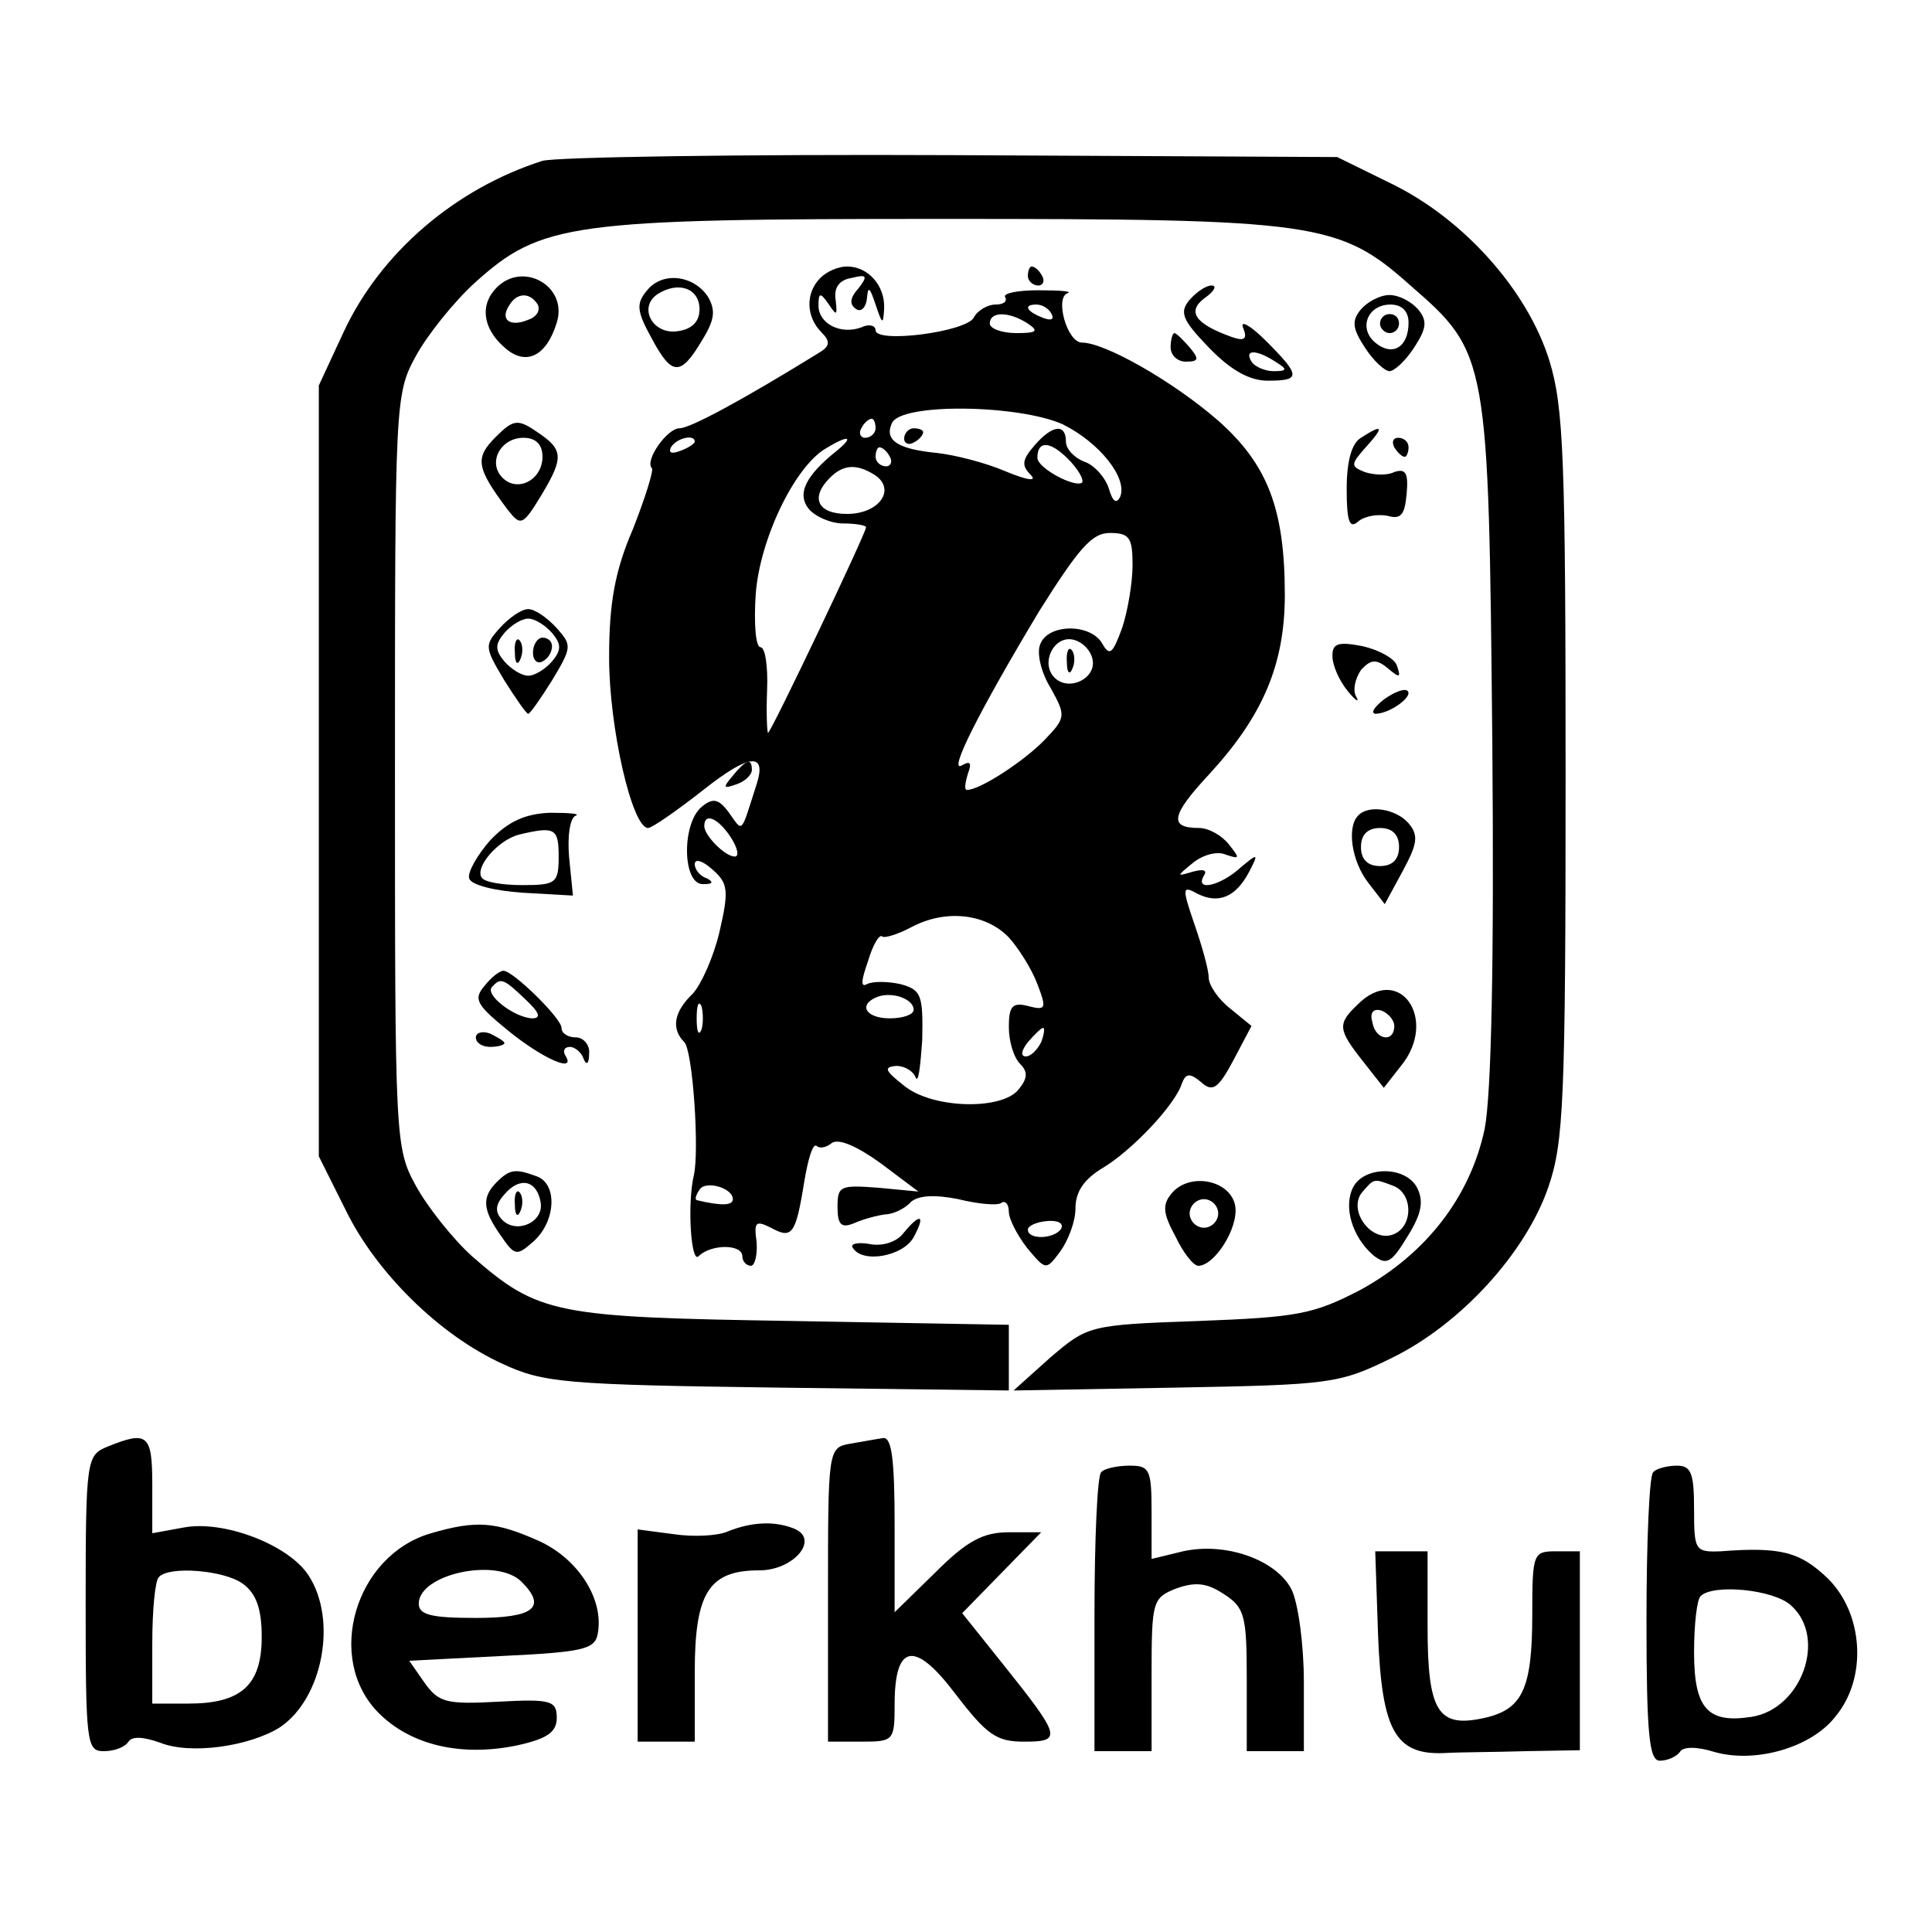 <?xml version="1.0" standalone="no"?>
<!DOCTYPE svg PUBLIC "-//W3C//DTD SVG 20010904//EN"
 "http://www.w3.org/TR/2001/REC-SVG-20010904/DTD/svg10.dtd">
<svg version="1.0" xmlns="http://www.w3.org/2000/svg"
 width="203pt" height="203pt" viewBox="0 0 203 203"
 preserveAspectRatio="xMidYMid meet">
<g transform="translate(0,203) scale(0.1,-0.1)"
fill="#000000" stroke="none">
<path d="M570 1861 c-91 -29 -170 -96 -209 -180 l-26 -56 0 -405 0 -405 28
-56 c32 -66 99 -132 165 -162 43 -20 66 -22 290 -25 l242 -3 0 35 0 34 -227 4
c-250 4 -267 7 -337 68 -20 18 -47 52 -59 74 -22 40 -22 49 -22 436 0 387 0
396 22 436 12 22 40 57 62 77 70 63 100 67 491 67 393 0 417 -3 492 -70 82
-71 82 -76 86 -478 2 -236 -1 -371 -8 -408 -15 -71 -61 -131 -130 -169 -50
-26 -66 -29 -171 -33 -115 -4 -116 -5 -155 -38 l-39 -35 170 3 c163 3 172 4
227 31 72 35 141 110 165 180 16 47 18 90 18 432 0 333 -2 387 -17 436 -23 74
-90 149 -166 186 l-57 28 -405 2 c-223 1 -416 -2 -430 -6z"/>
<path d="M862 1738 c-16 -16 -15 -41 1 -57 10 -10 9 -15 -3 -22 -81 -50 -135
-79 -146 -79 -13 0 -37 -34 -29 -42 2 -2 -7 -31 -20 -64 -19 -44 -25 -78 -25
-135 0 -73 24 -179 41 -179 4 0 30 18 58 40 48 38 67 40 56 6 -17 -53 -14 -51
-29 -30 -11 15 -17 16 -29 6 -21 -18 -20 -82 2 -81 10 0 11 2 4 6 -7 2 -13 9
-13 15 0 6 8 4 19 -6 16 -14 17 -22 7 -65 -6 -26 -19 -55 -28 -65 -20 -19 -23
-37 -9 -51 9 -9 16 -115 10 -140 -7 -30 -3 -93 5 -85 13 13 46 13 46 0 0 -5 4
-10 9 -10 4 0 7 11 6 25 -3 21 -1 23 15 15 22 -12 26 -8 35 48 4 24 9 41 13
38 3 -3 10 -2 16 3 7 5 26 -3 51 -21 l40 -30 -42 4 c-40 3 -43 2 -43 -20 0
-19 4 -23 18 -17 9 4 24 8 32 9 8 0 21 6 27 13 8 7 25 8 50 3 20 -5 41 -7 45
-4 4 3 8 -1 8 -9 0 -8 9 -25 19 -38 20 -24 20 -24 35 -4 8 11 16 31 16 45 0
18 9 31 29 43 30 18 76 66 83 89 4 10 8 11 20 1 12 -11 18 -7 34 23 l19 36
-22 18 c-13 10 -23 25 -23 33 0 8 -7 33 -15 56 -13 38 -13 41 3 32 22 -11 40
-4 54 22 11 21 10 21 -9 5 -21 -19 -48 -25 -38 -8 4 6 -1 7 -12 4 -17 -5 -17
-5 0 9 11 9 26 13 35 9 15 -5 15 -4 3 11 -7 9 -21 17 -31 17 -32 0 -30 13 11
57 56 61 79 115 79 188 0 90 -18 137 -70 183 -47 41 -119 82 -143 82 -16 0
-29 48 -15 52 5 2 -9 3 -31 3 -21 0 -37 -3 -35 -7 3 -5 -2 -8 -10 -8 -8 0 -19
-6 -23 -14 -9 -15 -103 -27 -103 -13 0 5 -7 7 -15 3 -22 -8 -45 4 -45 23 0 14
2 14 11 1 8 -12 9 -12 7 5 -2 13 4 21 17 23 16 4 17 2 7 -11 -9 -10 -10 -17
-2 -22 5 -3 10 2 11 12 1 13 3 11 9 -7 7 -21 8 -22 9 -4 1 24 -17 44 -39 44
-9 0 -21 -5 -28 -12z m243 -38 c3 -6 -1 -7 -9 -4 -18 7 -21 14 -7 14 6 0 13
-4 16 -10z m-25 -10 c12 -8 9 -10 -12 -10 -16 0 -28 5 -28 10 0 13 20 13 40 0z
m37 -106 c38 -19 68 -56 60 -76 -4 -8 -8 -5 -12 9 -4 12 -16 25 -26 28 -10 4
-19 13 -19 21 0 19 -14 18 -33 -4 -13 -15 -14 -21 -4 -31 7 -7 -3 -6 -27 4
-21 9 -53 17 -71 19 -41 4 -56 13 -48 31 8 22 134 20 180 -1z m-197 -4 c0 -5
-5 -10 -11 -10 -5 0 -7 5 -4 10 3 6 8 10 11 10 2 0 4 -4 4 -10z m-190 -14 c0
-2 -7 -7 -16 -10 -8 -3 -12 -2 -9 4 6 10 25 14 25 6z m150 -9 c-34 -27 -43
-46 -30 -62 7 -8 23 -15 36 -15 13 0 24 -2 24 -4 0 -6 -100 -216 -103 -216 -1
0 -2 20 -1 45 1 25 -2 45 -7 45 -5 0 -7 25 -5 55 4 58 41 135 74 154 23 14 30
13 12 -2z m257 -34 c-7 -6 -47 15 -47 26 0 18 13 18 32 -1 11 -11 17 -22 15
-25z m-202 27 c3 -5 1 -10 -4 -10 -6 0 -11 5 -11 10 0 6 2 10 4 10 3 0 8 -4
11 -10z m-16 -19 c23 -15 5 -41 -29 -41 -31 0 -39 17 -18 38 14 14 28 15 47 3z
m271 -95 c0 -18 -5 -48 -11 -66 -10 -27 -13 -30 -21 -16 -12 21 -57 21 -65 -1
-4 -9 1 -30 11 -46 16 -29 16 -31 -6 -54 -21 -22 -68 -53 -82 -53 -3 0 -2 7 1
17 4 11 3 14 -6 9 -16 -10 18 57 81 162 41 65 55 82 74 82 21 0 24 -5 24 -34z
m-42 -99 c4 -20 -25 -34 -40 -19 -15 15 -1 44 19 40 10 -2 19 -11 21 -21z
m-380 -187 c7 -11 9 -20 4 -20 -10 0 -32 22 -32 32 0 15 15 8 28 -12z m292
-105 c10 -11 24 -33 30 -49 10 -26 9 -28 -10 -23 -16 4 -20 0 -20 -22 0 -15 5
-32 12 -39 8 -8 8 -15 -2 -27 -18 -22 -92 -20 -121 5 -19 15 -21 19 -7 20 9 0
18 -6 20 -12 3 -7 5 11 7 39 1 48 -1 53 -23 59 -14 3 -29 3 -35 0 -7 -4 -6 4
1 24 5 17 12 29 15 26 2 -2 16 2 31 10 36 19 78 14 102 -11z m-100 -76 c0 -5
-11 -9 -25 -9 -26 0 -34 15 -12 23 16 5 37 -3 37 -14z m-223 -21 c-3 -7 -5 -2
-5 12 0 14 2 19 5 13 2 -7 2 -19 0 -25z m357 -13 c-4 -8 -11 -15 -16 -15 -6 0
-5 6 2 15 7 8 14 15 16 15 2 0 1 -7 -2 -15z m-324 -165 c0 -7 -13 -7 -38 -1
-2 1 -1 5 3 11 6 10 35 2 35 -10z m345 -31 c-7 -11 -35 -12 -35 -1 0 4 9 8 20
9 11 1 18 -2 15 -8z"/>
<path d="M950 1569 c0 -5 5 -7 10 -4 6 3 10 8 10 11 0 2 -4 4 -10 4 -5 0 -10
-5 -10 -11z"/>
<path d="M1121 1334 c0 -11 3 -14 6 -6 3 7 2 16 -1 19 -3 4 -6 -2 -5 -13z"/>
<path d="M1080 1740 c0 -5 5 -10 11 -10 5 0 7 5 4 10 -3 6 -8 10 -11 10 -2 0
-4 -4 -4 -10z"/>
<path d="M522 1728 c-18 -18 -15 -43 8 -63 22 -20 44 -10 55 26 12 38 -35 65
-63 37z m43 -18 c3 -6 -1 -13 -10 -16 -19 -8 -30 0 -20 15 8 14 22 14 30 1z"/>
<path d="M680 1725 c-12 -14 -11 -22 5 -51 21 -39 30 -40 53 -1 13 21 14 31 6
45 -15 23 -48 27 -64 7z m55 -20 c0 -13 -8 -21 -23 -23 -26 -4 -42 25 -21 39
22 14 44 6 44 -16z"/>
<path d="M1250 1715 c-11 -13 -8 -21 20 -50 23 -24 43 -35 62 -35 35 0 35 5
-2 42 -16 16 -27 22 -24 14 5 -12 2 -15 -12 -10 -39 14 -47 27 -28 41 10 7 13
13 7 13 -6 0 -16 -7 -23 -15z m90 -65 c13 -8 13 -10 -2 -10 -9 0 -20 5 -23 10
-8 13 5 13 25 0z"/>
<path d="M1430 1705 c-10 -12 -9 -20 4 -40 9 -14 21 -25 26 -25 5 0 17 11 26
25 13 20 14 28 4 40 -7 8 -20 15 -30 15 -10 0 -23 -7 -30 -15z m50 -14 c0 -26
-17 -36 -35 -21 -18 15 -8 40 16 40 12 0 19 -7 19 -19z"/>
<path d="M1450 1690 c0 -5 5 -10 10 -10 6 0 10 5 10 10 0 6 -4 10 -10 10 -5 0
-10 -4 -10 -10z"/>
<path d="M1230 1665 c0 -8 7 -15 16 -15 14 0 14 3 4 15 -7 8 -14 15 -16 15 -2
0 -4 -7 -4 -15z"/>
<path d="M521 1571 c-22 -22 -21 -32 12 -76 14 -18 16 -18 36 15 24 40 23 48
-6 67 -19 13 -24 12 -42 -6z m49 -21 c0 -24 -26 -38 -42 -22 -16 16 -2 42 22
42 13 0 20 -7 20 -20z"/>
<path d="M1430 1570 c-10 -6 -15 -25 -15 -54 0 -34 3 -42 12 -34 7 6 21 8 31
6 14 -4 18 1 20 23 2 22 -1 27 -13 23 -8 -4 -22 -3 -31 0 -15 6 -15 8 1 26 20
22 18 25 -5 10z"/>
<path d="M1465 1560 c3 -5 8 -10 11 -10 2 0 4 5 4 10 0 6 -5 10 -11 10 -5 0
-7 -4 -4 -10z"/>
<path d="M525 1370 c-16 -18 -16 -20 5 -55 12 -19 23 -35 25 -35 2 0 13 16 25
35 21 35 21 37 5 55 -10 11 -23 20 -30 20 -7 0 -20 -9 -30 -20z m55 -5 c10
-12 10 -18 0 -30 -7 -8 -18 -15 -25 -15 -7 0 -18 7 -25 15 -10 12 -10 18 0 30
7 8 18 15 25 15 7 0 18 -7 25 -15z"/>
<path d="M541 1344 c0 -11 3 -14 6 -6 3 7 2 16 -1 19 -3 4 -6 -2 -5 -13z"/>
<path d="M560 1344 c0 -8 5 -12 10 -9 6 3 10 10 10 16 0 5 -4 9 -10 9 -5 0
-10 -7 -10 -16z"/>
<path d="M1400 1341 c0 -10 7 -26 16 -37 8 -10 13 -13 9 -6 -4 7 -1 19 5 28
10 11 16 12 28 2 13 -11 14 -10 10 2 -2 8 -19 17 -36 21 -26 5 -32 3 -32 -10z"/>
<path d="M1454 1295 c-10 -8 -14 -14 -9 -15 15 0 40 18 34 24 -3 3 -14 -1 -25
-9z"/>
<path d="M770 1215 c-11 -13 -10 -14 4 -9 9 3 16 10 16 15 0 13 -6 11 -20 -6z"/>
<path d="M515 1147 c-14 -16 -24 -34 -22 -40 2 -7 27 -13 56 -15 l53 -3 -4 40
c-2 23 1 42 7 44 5 2 -7 3 -27 3 -26 -1 -44 -9 -63 -29z m72 -17 c0 -28 -3
-30 -38 -30 -21 0 -40 3 -43 8 -7 11 17 39 39 45 38 9 42 7 42 -23z"/>
<path d="M1427 1173 c-12 -12 -7 -48 11 -71 l17 -22 19 35 c15 28 17 37 6 50
-13 15 -42 20 -53 8z m43 -33 c0 -13 -7 -20 -20 -20 -13 0 -20 7 -20 20 0 13
7 20 20 20 13 0 20 -7 20 -20z"/>
<path d="M509 994 c-12 -14 -8 -20 25 -47 37 -30 72 -45 60 -26 -3 5 -1 9 5 9
5 0 12 -6 14 -12 3 -8 6 -6 6 5 1 9 -6 17 -14 17 -8 0 -15 4 -15 10 0 10 -51
60 -61 60 -4 0 -13 -7 -20 -16z m43 -14 c15 -14 17 -20 7 -20 -19 1 -50 25
-42 33 9 10 12 9 35 -13z"/>
<path d="M1426 974 c-21 -20 -20 -26 6 -59 l22 -28 18 23 c40 49 -2 109 -46
64z m39 -22 c0 -18 -20 -15 -23 4 -3 10 1 15 10 12 7 -3 13 -10 13 -16z"/>
<path d="M500 940 c0 -6 7 -10 15 -10 8 0 15 2 15 4 0 2 -7 6 -15 10 -8 3 -15
1 -15 -4z"/>
<path d="M522 788 c-16 -16 -15 -29 4 -56 15 -22 17 -22 35 -6 23 21 25 60 3
68 -22 8 -28 8 -42 -6z m46 -21 c4 -21 -25 -34 -40 -19 -8 8 -8 16 2 27 16 19
34 15 38 -8z"/>
<path d="M541 764 c0 -11 3 -14 6 -6 3 7 2 16 -1 19 -3 4 -6 -2 -5 -13z"/>
<path d="M1422 783 c-11 -21 -1 -53 21 -72 14 -11 19 -8 36 20 15 24 17 37 10
51 -12 23 -55 23 -67 1z m42 1 c21 -8 21 -43 0 -51 -23 -9 -48 25 -33 44 13
15 12 15 33 7z"/>
<path d="M1231 776 c-10 -12 -9 -21 4 -45 8 -17 19 -31 24 -31 17 0 42 39 39
62 -4 28 -48 37 -67 14z m49 -21 c0 -8 -7 -15 -15 -15 -8 0 -15 7 -15 15 0 8
7 15 15 15 8 0 15 -7 15 -15z"/>
<path d="M949 734 c-7 -9 -22 -14 -36 -11 -12 2 -20 0 -17 -4 10 -17 53 -9 64
11 13 24 7 26 -11 4z"/>
<path d="M113 510 c-22 -9 -23 -13 -23 -165 0 -147 1 -155 19 -155 11 0 22 4
26 10 4 6 16 5 33 -1 32 -13 94 -4 126 16 45 30 61 113 30 160 -21 32 -89 58
-131 50 l-33 -6 0 51 c0 53 -5 57 -47 40z m142 -144 c14 -10 20 -26 20 -56 0
-51 -22 -70 -77 -70 l-38 0 0 63 c0 35 3 67 7 70 11 12 69 7 88 -7z"/>
<path d="M893 513 c-23 -4 -23 -7 -23 -159 l0 -154 35 0 c34 0 35 1 35 39 0
64 21 68 64 11 33 -43 43 -50 72 -50 41 0 39 5 -25 85 l-40 50 41 42 42 43
-34 0 c-27 0 -44 -9 -77 -42 l-43 -42 0 92 c0 68 -3 92 -12 91 -7 -1 -23 -4
-35 -6z"/>
<path d="M1157 483 c-4 -3 -7 -71 -7 -150 l0 -143 30 0 30 0 0 80 c0 78 1 81
26 91 20 7 32 6 50 -6 22 -14 24 -23 24 -90 l0 -75 30 0 30 0 0 73 c0 39 -6
83 -13 97 -16 31 -69 50 -114 40 l-33 -8 0 49 c0 45 -2 49 -23 49 -13 0 -27
-3 -30 -7z"/>
<path d="M1737 483 c-4 -3 -7 -73 -7 -155 0 -122 3 -148 14 -148 8 0 17 4 21
9 3 6 18 6 37 0 43 -12 102 5 127 38 33 40 29 107 -8 144 -29 28 -49 34 -113
29 -27 -1 -28 1 -28 44 0 38 -3 46 -18 46 -10 0 -22 -3 -25 -7z m145 -140 c38
-34 11 -109 -42 -117 -46 -7 -60 9 -60 68 0 29 3 56 7 59 13 13 77 7 95 -10z"/>
<path d="M453 419 c-80 -23 -112 -132 -55 -189 34 -34 87 -46 145 -34 32 7 42
14 42 29 0 18 -6 20 -61 17 -55 -3 -63 -1 -78 20 l-16 23 97 5 c85 4 98 7 101
23 7 36 -20 79 -62 98 -45 20 -65 22 -113 8z m95 -51 c27 -27 13 -38 -48 -38
-46 0 -60 3 -60 15 0 31 82 49 108 23z"/>
<path d="M765 421 c-11 -5 -37 -6 -57 -3 l-38 5 0 -112 0 -111 30 0 30 0 0 73
c0 84 15 107 68 107 36 0 64 33 36 44 -20 8 -44 7 -69 -3z"/>
<path d="M1448 311 c4 -99 18 -125 69 -123 16 1 54 1 86 2 l57 1 0 104 0 105
-25 0 c-24 0 -25 -2 -25 -66 0 -78 -10 -100 -50 -109 -49 -11 -60 6 -60 96 l0
79 -27 0 -28 0 3 -89z"/>
</g>
</svg>
